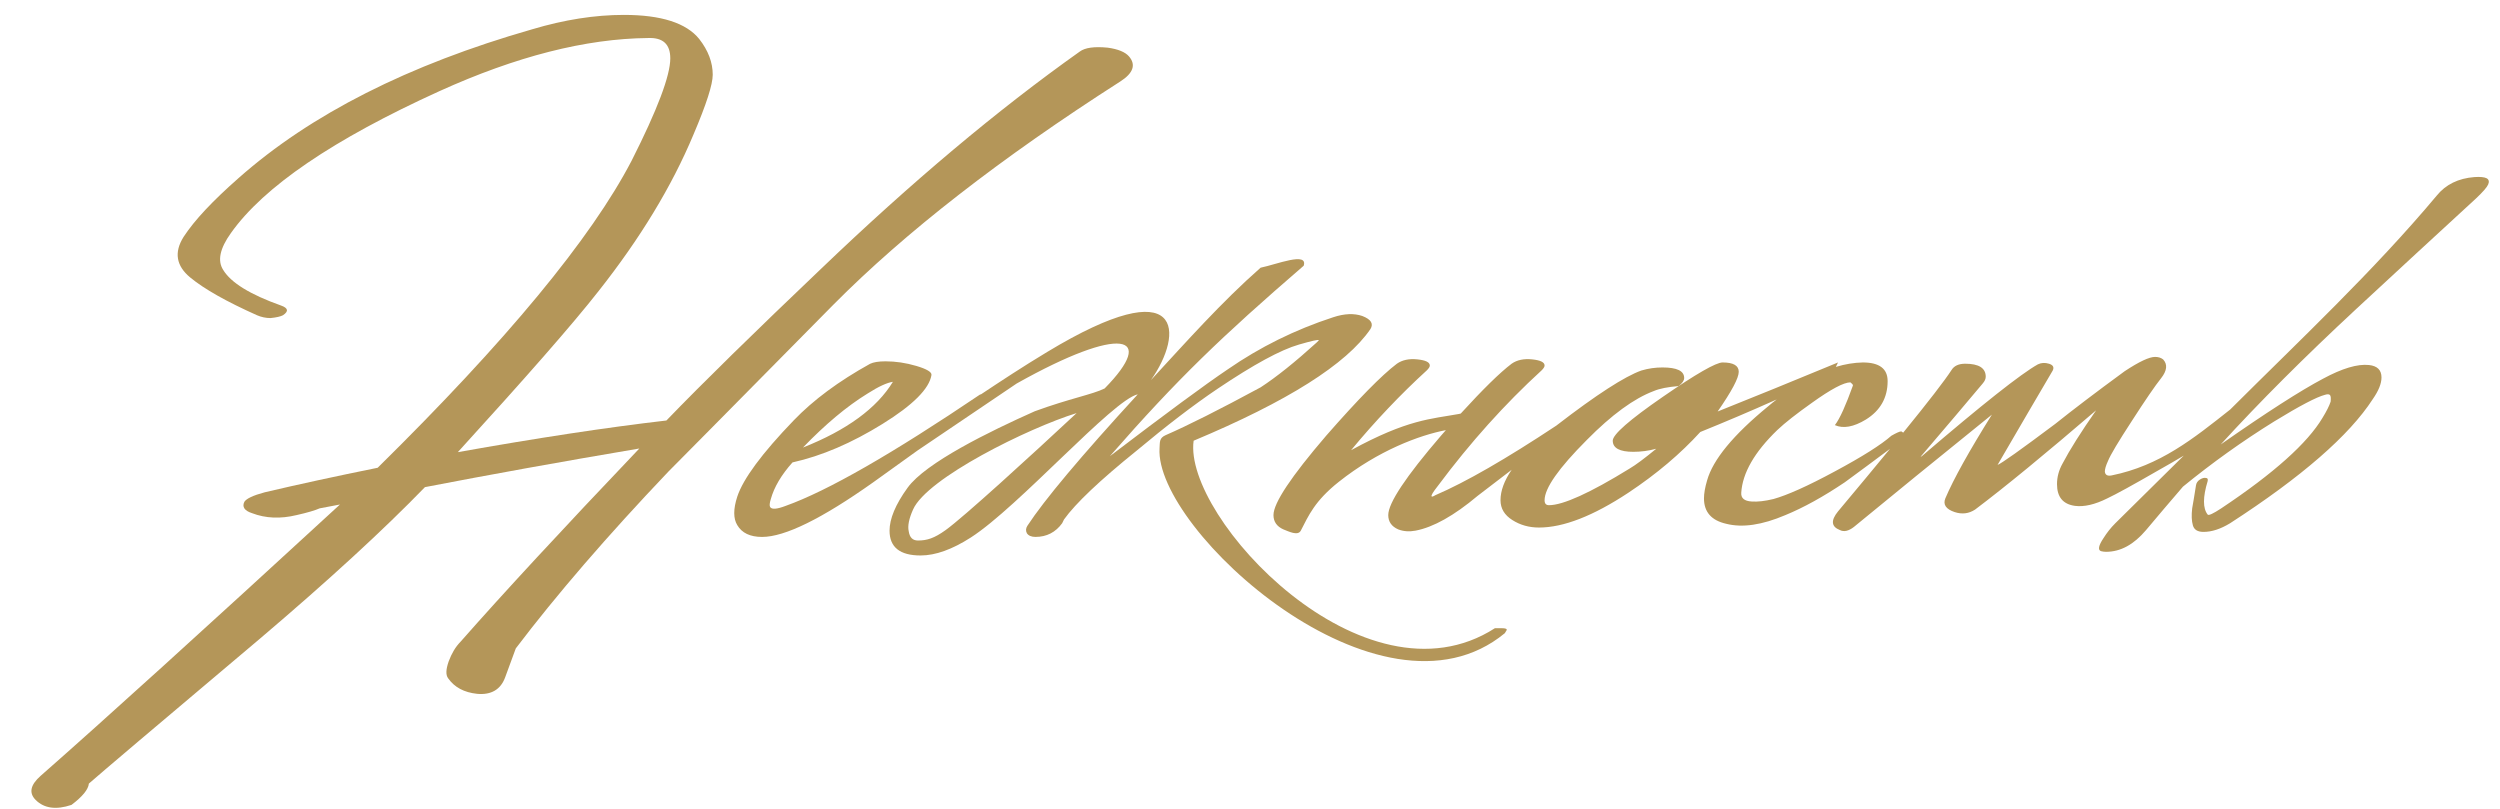 <?xml version="1.0" encoding="utf-8"?>
<!-- Generator: Adobe Illustrator 16.0.3, SVG Export Plug-In . SVG Version: 6.00 Build 0)  -->
<!DOCTYPE svg PUBLIC "-//W3C//DTD SVG 1.1 Basic//EN" "http://www.w3.org/Graphics/SVG/1.1/DTD/svg11-basic.dtd">
<svg version="1.1" baseProfile="basic" id="Layer_1"
	 xmlns="http://www.w3.org/2000/svg" xmlns:xlink="http://www.w3.org/1999/xlink" x="0px" y="0px" width="170px" height="55px"
	 viewBox="0 0 170 55" xml:space="preserve">
<path fill="#B49659" d="M76.18,5.541c-8.143,5.213-14.641,10.271-19.502,15.17c-7.131,7.226-10.877,11.007-11.229,11.359
	c-4.164,4.378-7.615,8.383-10.375,12.021c-0.174,0.486-0.421,1.146-0.724,1.97c-0.303,0.826-0.947,1.209-1.906,1.119
	c-0.876-0.093-1.532-0.434-1.969-1.055c-0.171-0.223-0.157-0.604,0.037-1.154c0.2-0.537,0.461-0.986,0.815-1.344
	c2.851-3.24,6.895-7.613,12.148-13.129c-5.423,0.916-10.282,1.799-14.578,2.627c-2.799,2.889-6.543,6.33-11.231,10.313
	c-7.053,5.945-10.926,9.23-11.623,9.847c-0.037,0.396-0.432,0.884-1.182,1.448C3.81,55.087,2.998,54.967,2.429,54.4
	c-0.482-0.481-0.365-1.022,0.333-1.642c4.293-3.771,11.069-9.913,20.355-18.452l-1.38,0.262c-0.302,0.134-0.828,0.293-1.572,0.459
	c-1.092,0.264-2.107,0.223-3.025-0.131c-0.522-0.168-0.693-0.434-0.522-0.775c0.131-0.21,0.592-0.434,1.377-0.643
	c2.288-0.539,4.835-1.092,7.686-1.67c8.759-8.629,14.515-15.59,17.27-20.883c1.747-3.454,2.628-5.776,2.628-6.958
	c0-0.959-0.496-1.423-1.51-1.381c-4.241,0.04-8.971,1.248-14.183,3.61c-7.225,3.284-11.955,6.502-14.187,9.657
	c-0.751,1.049-0.922,1.876-0.526,2.495c0.526,0.876,1.84,1.681,3.94,2.429c0.486,0.171,0.525,0.393,0.132,0.658
	c-0.17,0.09-0.459,0.155-0.853,0.194c-0.305,0-0.619-0.063-0.92-0.194c-2.063-0.923-3.577-1.774-4.533-2.563
	c-0.959-0.79-1.116-1.708-0.459-2.758c0.746-1.146,1.996-2.468,3.743-4.005C21.121,7.773,27.781,4.4,36.185,1.993
	c2.195-0.655,4.271-0.98,6.242-0.98c2.532,0,4.242,0.549,5.12,1.638c0.618,0.79,0.919,1.604,0.919,2.431
	c0,0.655-0.431,2.008-1.311,4.07c-1.483,3.547-3.64,7.081-6.438,10.625c-1.747,2.236-4.952,5.886-9.585,10.97
	c5.383-0.96,10.11-1.681,14.183-2.153c2.497-2.588,6.003-6.018,10.509-10.308c6.134-5.876,11.992-10.803,17.601-14.78
	c0.354-0.265,0.984-0.354,1.902-0.265c0.694,0.097,1.186,0.294,1.445,0.594C77.259,4.401,77.064,4.975,76.18,5.541z"/>
<path fill="#B49659" d="M151.652,27.849c4.752-4.738,9.725-9.39,14.043-14.544c0.614-0.76,1.473-1.18,2.571-1.264
	c0.4-0.025,0.666,0,0.83,0.084c0.148,0.083,0.183,0.229,0.099,0.42c-0.084,0.195-0.358,0.505-0.804,0.929
	c-2.727,2.506-5.438,5.006-8.141,7.512c-3.543,3.288-6.623,6.369-9.242,9.239c3.099-2.17,5.418-3.657,6.963-4.475
	c1.293-0.698,2.339-1.013,3.121-0.928c0.563,0.06,0.849,0.34,0.849,0.844c0,0.422-0.198,0.908-0.595,1.479
	c-1.601,2.473-4.834,5.287-9.698,8.435c-0.652,0.396-1.246,0.59-1.814,0.59c-0.396,0-0.635-0.15-0.718-0.443
	c-0.086-0.299-0.104-0.677-0.048-1.162c0.063-0.336,0.147-0.855,0.258-1.558c0.024-0.168,0.115-0.302,0.275-0.401
	c0.153-0.096,0.288-0.131,0.396-0.104c0.107,0,0.158,0.067,0.124,0.213c-0.334,1.095-0.334,1.853,0,2.277
	c0.06,0.083,0.368-0.058,0.929-0.427c3.576-2.383,5.867-4.443,6.881-6.152c0.277-0.451,0.46-0.819,0.552-1.098
	c0.021-0.227,0.016-0.371-0.043-0.448c-0.063-0.065-0.17-0.073-0.341-0.018c-0.563,0.144-1.713,0.744-3.459,1.814
	c-2.137,1.326-4.203,2.8-6.198,4.43c-0.851,0.989-1.683,1.965-2.511,2.954c-0.834,0.986-1.733,1.478-2.723,1.478
	c-0.112,0-0.228-0.017-0.342-0.045c-0.225-0.082-0.166-0.379,0.172-0.886c0.229-0.364,0.491-0.702,0.805-1.013
	c1.554-1.527,3.105-3.063,4.654-4.598c-0.514,0.308-1.096,0.646-1.745,1.01c-1.717,0.99-2.87,1.623-3.464,1.902
	c-0.842,0.42-1.575,0.586-2.189,0.506c-0.819-0.111-1.223-0.607-1.223-1.478c0-0.479,0.123-0.946,0.375-1.396
	c0.482-0.924,1.244-2.133,2.284-3.624c-3.438,2.95-6.175,5.202-8.229,6.749c-0.426,0.279-0.885,0.337-1.393,0.17
	c-0.586-0.197-0.803-0.508-0.631-0.93c0.563-1.326,1.62-3.22,3.166-5.695c-3.969,3.207-6.838,5.545-8.609,7.003
	c-0.17,0.146-0.428,0.354-0.774,0.634c-0.355,0.275-0.677,0.354-0.953,0.211c-0.589-0.229-0.629-0.65-0.127-1.268
	c1.346-1.608,2.525-3.025,3.534-4.254c-1.018,0.762-2.041,1.517-3.07,2.272c-1.461,0.983-2.811,1.729-4.049,2.236
	c-1.581,0.674-2.912,0.868-4.012,0.59c-1.012-0.229-1.518-0.802-1.518-1.729c0-0.336,0.071-0.742,0.213-1.225
	c0.397-1.408,1.778-3.091,4.16-5.042c0.188-0.165,0.379-0.314,0.574-0.461c-1.777,0.797-3.512,1.532-5.197,2.214
	c-1.327,1.458-2.953,2.844-4.896,4.133c-2.388,1.578-4.412,2.364-6.073,2.364c-0.676,0-1.281-0.17-1.814-0.511
	c-0.529-0.333-0.803-0.781-0.803-1.346c0-0.641,0.254-1.332,0.76-2.071c-0.705,0.532-1.477,1.129-2.317,1.774
	c-1.604,1.348-3.012,2.135-4.221,2.365c-0.419,0.079-0.818,0.055-1.179-0.086c-0.449-0.197-0.676-0.523-0.676-0.971
	c0-0.821,1.194-2.615,3.587-5.4c0.109-0.131,0.222-0.258,0.332-0.378c-1.803,0.343-4.602,1.392-7.278,3.513
	c-1.644,1.303-2.06,2.303-2.588,3.322c-0.199,0.378-0.817,0.055-1.186-0.086c-0.443-0.197-0.672-0.523-0.672-0.971
	c0-0.821,1.196-2.615,3.585-5.4c2.168-2.476,3.771-4.111,4.81-4.896c0.363-0.251,0.823-0.354,1.395-0.293
	c0.563,0.06,0.841,0.193,0.841,0.42c0,0.083-0.064,0.193-0.212,0.335c-1.774,1.621-3.491,3.427-5.142,5.421
	c3.854-2.106,5.445-2.12,7.335-2.464l0.123-0.029c1.5-1.642,2.654-2.777,3.463-3.39c0.359-0.251,0.826-0.354,1.396-0.293
	c0.563,0.06,0.842,0.193,0.842,0.42c0,0.083-0.066,0.193-0.211,0.335c-2.47,2.26-4.825,4.87-7.045,7.848
	c-0.334,0.424-0.479,0.66-0.422,0.719c0.022,0.026,0.111,0,0.252-0.088c2.058-0.884,4.803-2.464,8.239-4.74l0.029-0.024
	c2.699-2.081,4.613-3.312,5.738-3.713c0.479-0.142,0.95-0.208,1.435-0.208c0.987,0,1.477,0.234,1.477,0.719
	c0,0.168-0.125,0.354-0.38,0.547c-0.733,0.06-1.291,0.168-1.689,0.339c-1.345,0.505-2.866,1.617-4.554,3.328
	c-1.912,1.918-2.869,3.277-2.869,4.097c0,0.229,0.1,0.336,0.298,0.336c0.95,0,2.782-0.824,5.48-2.488
	c0.425-0.25,1.029-0.702,1.816-1.35c-0.533,0.145-1.058,0.209-1.563,0.209c-0.927,0-1.396-0.254-1.396-0.759
	c0-0.418,1.135-1.415,3.403-2.979c2.262-1.561,3.62-2.339,4.066-2.339c0.734,0,1.099,0.213,1.099,0.635
	c0,0.424-0.48,1.323-1.435,2.7c2.389-0.953,5.122-2.067,8.185-3.335l-0.146,0.302c0.633-0.192,1.242-0.289,1.832-0.302
	c1.123,0,1.688,0.422,1.688,1.268c0,1.124-0.49,2-1.478,2.614c-0.84,0.509-1.543,0.632-2.109,0.379
	c0.341-0.44,0.743-1.348,1.229-2.698c0-0.06-0.064-0.126-0.172-0.21c-0.451,0-1.326,0.465-2.619,1.392
	c-1.033,0.734-1.826,1.349-2.358,1.856c-1.547,1.495-2.362,2.912-2.447,4.261c-0.024,0.363,0.21,0.567,0.717,0.594
	c0.394,0.027,0.888-0.025,1.477-0.17c0.93-0.259,2.326-0.881,4.177-1.881c1.857-0.996,3.142-1.808,3.84-2.423
	c0.34-0.192,0.565-0.296,0.676-0.296l0.125,0.088c1.729-2.125,2.826-3.547,3.291-4.263c0.17-0.28,0.484-0.425,0.926-0.425
	c0.93,0,1.396,0.296,1.396,0.884c0,0.149-0.064,0.298-0.211,0.467c-1.033,1.241-2.446,2.896-4.221,4.978l0.085-0.041
	c4.111-3.52,6.732-5.594,7.891-6.244c0.229-0.111,0.48-0.129,0.759-0.043c0.277,0.085,0.361,0.236,0.253,0.462
	c-1.012,1.713-2.259,3.857-3.751,6.418c0.251-0.09,1.554-1.014,3.922-2.789c1.154-0.924,2.728-2.124,4.726-3.586
	c0.987-0.65,1.666-0.969,2.063-0.969c0.229,0,0.408,0.061,0.548,0.171c0.313,0.336,0.264,0.769-0.14,1.28
	c-0.417,0.523-1.074,1.486-1.982,2.894c-0.918,1.409-1.465,2.319-1.633,2.743c-0.143,0.313-0.209,0.545-0.209,0.715
	c0.027,0.234,0.188,0.31,0.464,0.255C146.877,31.661,149.146,29.833,151.652,27.849z"/>
<path fill="#B49659" d="M112.795,29.422c0.14,0,0.696-0.186,1.688-0.548c1.29-1.293,2.005-2.265,2.15-2.911l0.037,0.084
	l-0.124,0.041C115.476,26.908,114.228,28.014,112.795,29.422z"/>
<path fill="#B49659" d="M75.469,31.023c3.799-2.895,6.474-4.87,8.018-5.907c2.191-1.517,4.579-2.698,7.167-3.542
	c0.766-0.254,1.423-0.279,1.985-0.086c0.593,0.23,0.776,0.525,0.551,0.888c-1.628,2.385-5.637,4.919-12.023,7.593
	c-0.726,5.195,11.597,18.467,20.487,12.749c0.194,0,0.354,0,0.467,0c0.253,0,0.361,0.046,0.334,0.128l-0.127,0.211
	c-8.444,6.963-23.842-7.053-23.479-12.582c0.028-0.429-0.027-0.69,0.421-0.887c1.488-0.648,3.646-1.729,6.455-3.25
	c1.068-0.697,2.337-1.711,3.797-3.036c0.105-0.107,0.164-0.167,0.164-0.167c-0.024-0.061-0.477,0.043-1.35,0.294
	c-1.262,0.362-3.102,1.37-5.523,2.996c-1.664,1.121-3.502,2.533-5.523,4.222c-2.507,2.022-4.153,3.582-4.938,4.679l-0.126,0.255
	c-0.446,0.615-1.054,0.93-1.814,0.93c-0.279,0-0.479-0.086-0.586-0.252c-0.088-0.167-0.07-0.34,0.037-0.506
	c1.143-1.749,3.639-4.727,7.506-8.939c-1.689,0.37-8.101,7.647-11.353,9.737c-1.27,0.813-2.404,1.222-3.418,1.222
	c-1.407,0-2.109-0.564-2.109-1.688c0-0.792,0.395-1.771,1.227-2.918c1.222-1.696,5.563-3.827,8.649-5.201
	c2.397-0.877,3.901-1.132,4.75-1.55c3.594-3.659,1.148-4.339-5.982-0.336l-6.736,4.551c-1.006,0.721-2.014,1.441-3.021,2.169
	c-3.485,2.47-6.007,3.712-7.553,3.712c-0.817,0-1.376-0.271-1.688-0.802c-0.275-0.446-0.275-1.099,0-1.94
	c0.398-1.207,1.672-2.936,3.841-5.187c1.326-1.379,3.053-2.661,5.188-3.843c0.229-0.11,0.574-0.169,1.055-0.169
	c0.675,0,1.374,0.101,2.091,0.313c0.719,0.212,1.057,0.421,1.03,0.615c-0.145,0.928-1.25,2.042-3.332,3.331
	c-2.084,1.291-4.117,2.171-6.118,2.615c-0.759,0.848-1.247,1.676-1.475,2.492c-0.085,0.275-0.101,0.463-0.043,0.545
	c0.111,0.172,0.462,0.145,1.054-0.082c2.844-1.015,7.255-3.545,13.248-7.592l0.002,0.028c1.367-0.909,2.863-1.896,4.533-2.902
	c9.362-5.656,9.295-1.255,7.049,1.919c2.423-2.621,4.786-5.294,7.463-7.649c1.088-0.222,3.234-1.102,2.931-0.134
	C83.063,22.896,80.076,25.753,75.469,31.023z M62.086,34.652c-0.275,0.613-0.376,1.111-0.293,1.474
	c0.061,0.423,0.271,0.629,0.627,0.629c0.621,0,1.11-0.155,1.877-0.705c1.199-0.856,5.789-5.045,8.913-7.96
	C69.93,29.105,63.016,32.514,62.086,34.652z M60.718,25.963c-0.396,0.058-0.968,0.315-1.729,0.802
	c-1.409,0.866-2.866,2.09-4.389,3.668C57.58,29.252,59.621,27.76,60.718,25.963z"/>
</svg>

